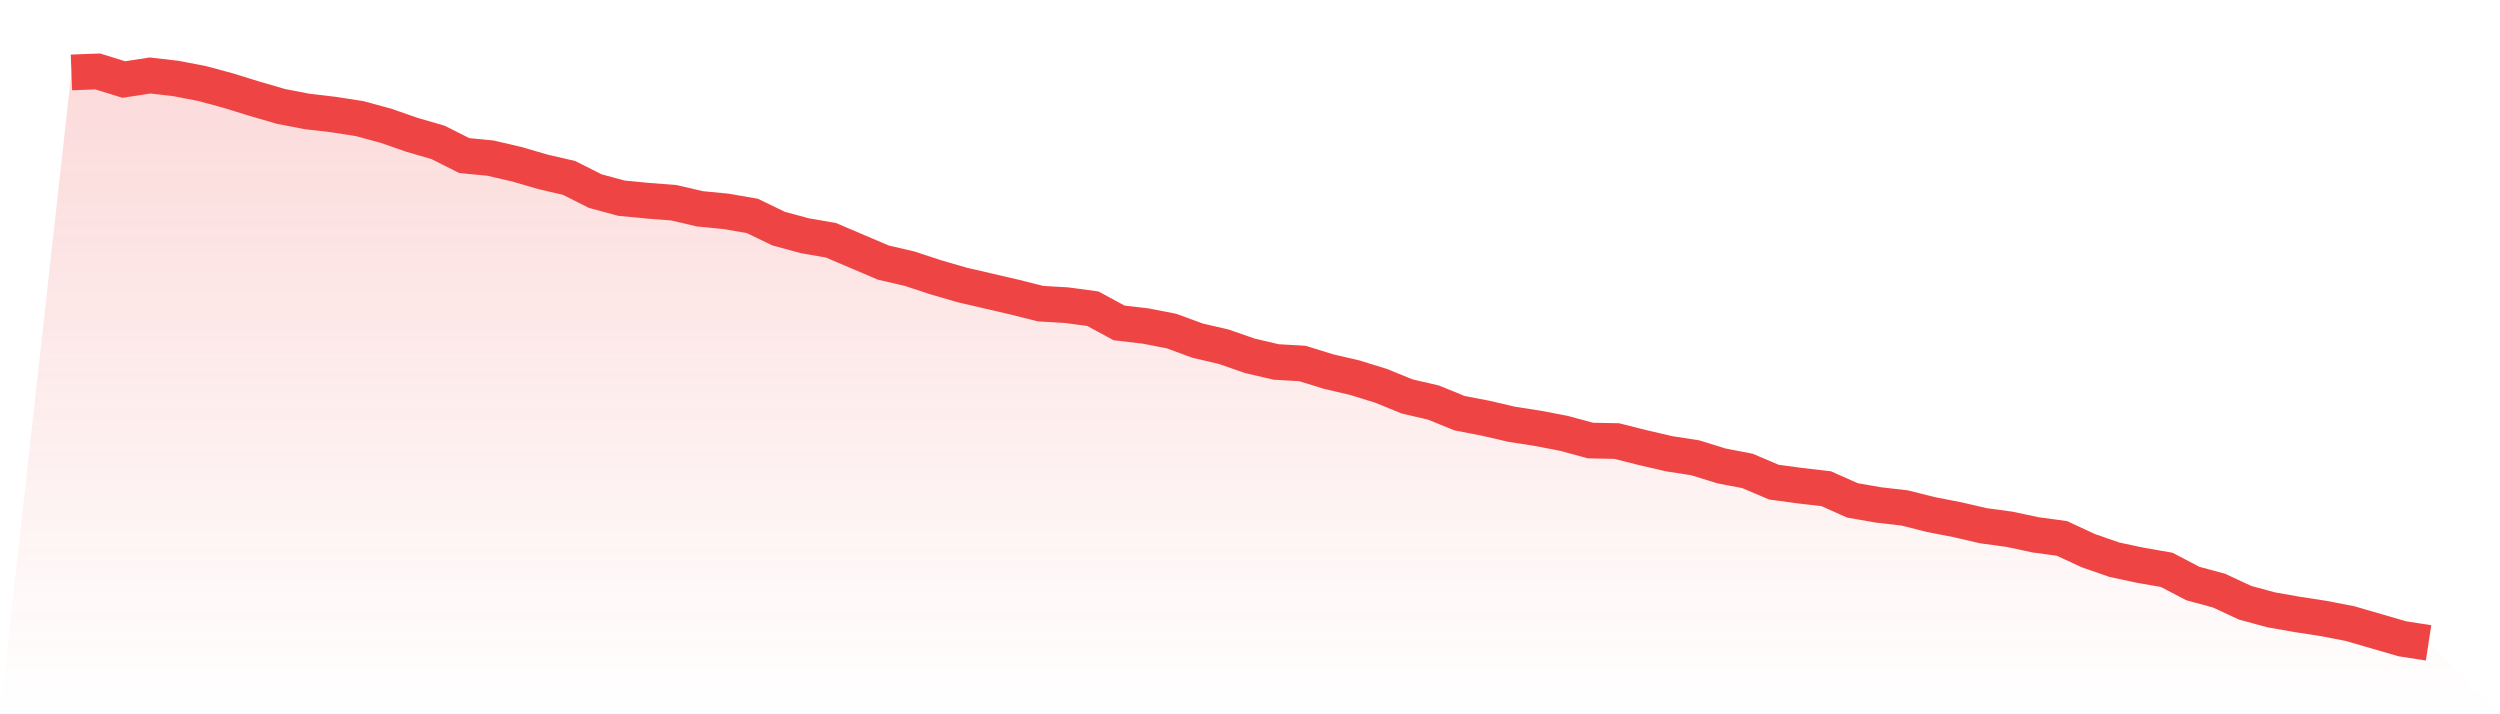 <svg viewBox="0 0 140 40" xmlns="http://www.w3.org/2000/svg">
<defs>
<linearGradient id="gradient" x1="0" x2="0" y1="0" y2="1">
<stop offset="0%" stop-color="#ef4444" stop-opacity="0.2"/>
<stop offset="100%" stop-color="#ef4444" stop-opacity="0"/>
</linearGradient>
</defs>
<path d="M4,4.057 L4,4.057 L5.467,4 L6.933,4.454 L8.4,4.227 L9.867,4.398 L11.333,4.681 L12.8,5.079 L14.267,5.533 L15.733,5.959 L17.2,6.243 L18.667,6.413 L20.133,6.641 L21.6,7.038 L23.067,7.549 L24.533,7.975 L26,8.713 L27.467,8.855 L28.933,9.196 L30.4,9.622 L31.867,9.963 L33.333,10.701 L34.8,11.098 L36.267,11.24 L37.733,11.354 L39.2,11.695 L40.667,11.837 L42.133,12.092 L43.6,12.802 L45.067,13.2 L46.533,13.455 L48,14.08 L49.467,14.705 L50.933,15.045 L52.4,15.528 L53.867,15.954 L55.333,16.295 L56.8,16.635 L58.267,17.004 L59.733,17.09 L61.2,17.288 L62.667,18.083 L64.133,18.254 L65.6,18.538 L67.067,19.077 L68.533,19.418 L70,19.929 L71.467,20.27 L72.933,20.355 L74.4,20.809 L75.867,21.15 L77.333,21.604 L78.8,22.201 L80.267,22.541 L81.733,23.138 L83.2,23.421 L84.667,23.762 L86.133,23.989 L87.6,24.273 L89.067,24.671 L90.533,24.699 L92,25.068 L93.467,25.409 L94.933,25.636 L96.4,26.091 L97.867,26.374 L99.333,26.999 L100.8,27.198 L102.267,27.368 L103.733,28.021 L105.2,28.277 L106.667,28.447 L108.133,28.816 L109.6,29.1 L111.067,29.441 L112.533,29.64 L114,29.952 L115.467,30.151 L116.933,30.832 L118.4,31.343 L119.867,31.656 L121.333,31.911 L122.8,32.678 L124.267,33.075 L125.733,33.757 L127.2,34.154 L128.667,34.41 L130.133,34.637 L131.6,34.921 L133.067,35.347 L134.533,35.773 L136,36 L140,40 L0,40 z" fill="url(#gradient)"/>
<path d="M4,4.057 L4,4.057 L5.467,4 L6.933,4.454 L8.4,4.227 L9.867,4.398 L11.333,4.681 L12.8,5.079 L14.267,5.533 L15.733,5.959 L17.2,6.243 L18.667,6.413 L20.133,6.641 L21.6,7.038 L23.067,7.549 L24.533,7.975 L26,8.713 L27.467,8.855 L28.933,9.196 L30.4,9.622 L31.867,9.963 L33.333,10.701 L34.8,11.098 L36.267,11.24 L37.733,11.354 L39.2,11.695 L40.667,11.837 L42.133,12.092 L43.6,12.802 L45.067,13.2 L46.533,13.455 L48,14.08 L49.467,14.705 L50.933,15.045 L52.4,15.528 L53.867,15.954 L55.333,16.295 L56.8,16.635 L58.267,17.004 L59.733,17.09 L61.2,17.288 L62.667,18.083 L64.133,18.254 L65.6,18.538 L67.067,19.077 L68.533,19.418 L70,19.929 L71.467,20.27 L72.933,20.355 L74.4,20.809 L75.867,21.15 L77.333,21.604 L78.8,22.201 L80.267,22.541 L81.733,23.138 L83.2,23.421 L84.667,23.762 L86.133,23.989 L87.6,24.273 L89.067,24.671 L90.533,24.699 L92,25.068 L93.467,25.409 L94.933,25.636 L96.4,26.091 L97.867,26.374 L99.333,26.999 L100.8,27.198 L102.267,27.368 L103.733,28.021 L105.2,28.277 L106.667,28.447 L108.133,28.816 L109.6,29.1 L111.067,29.441 L112.533,29.64 L114,29.952 L115.467,30.151 L116.933,30.832 L118.4,31.343 L119.867,31.656 L121.333,31.911 L122.8,32.678 L124.267,33.075 L125.733,33.757 L127.2,34.154 L128.667,34.41 L130.133,34.637 L131.6,34.921 L133.067,35.347 L134.533,35.773 L136,36" fill="none" stroke="#ef4444" stroke-width="2"/>
</svg>